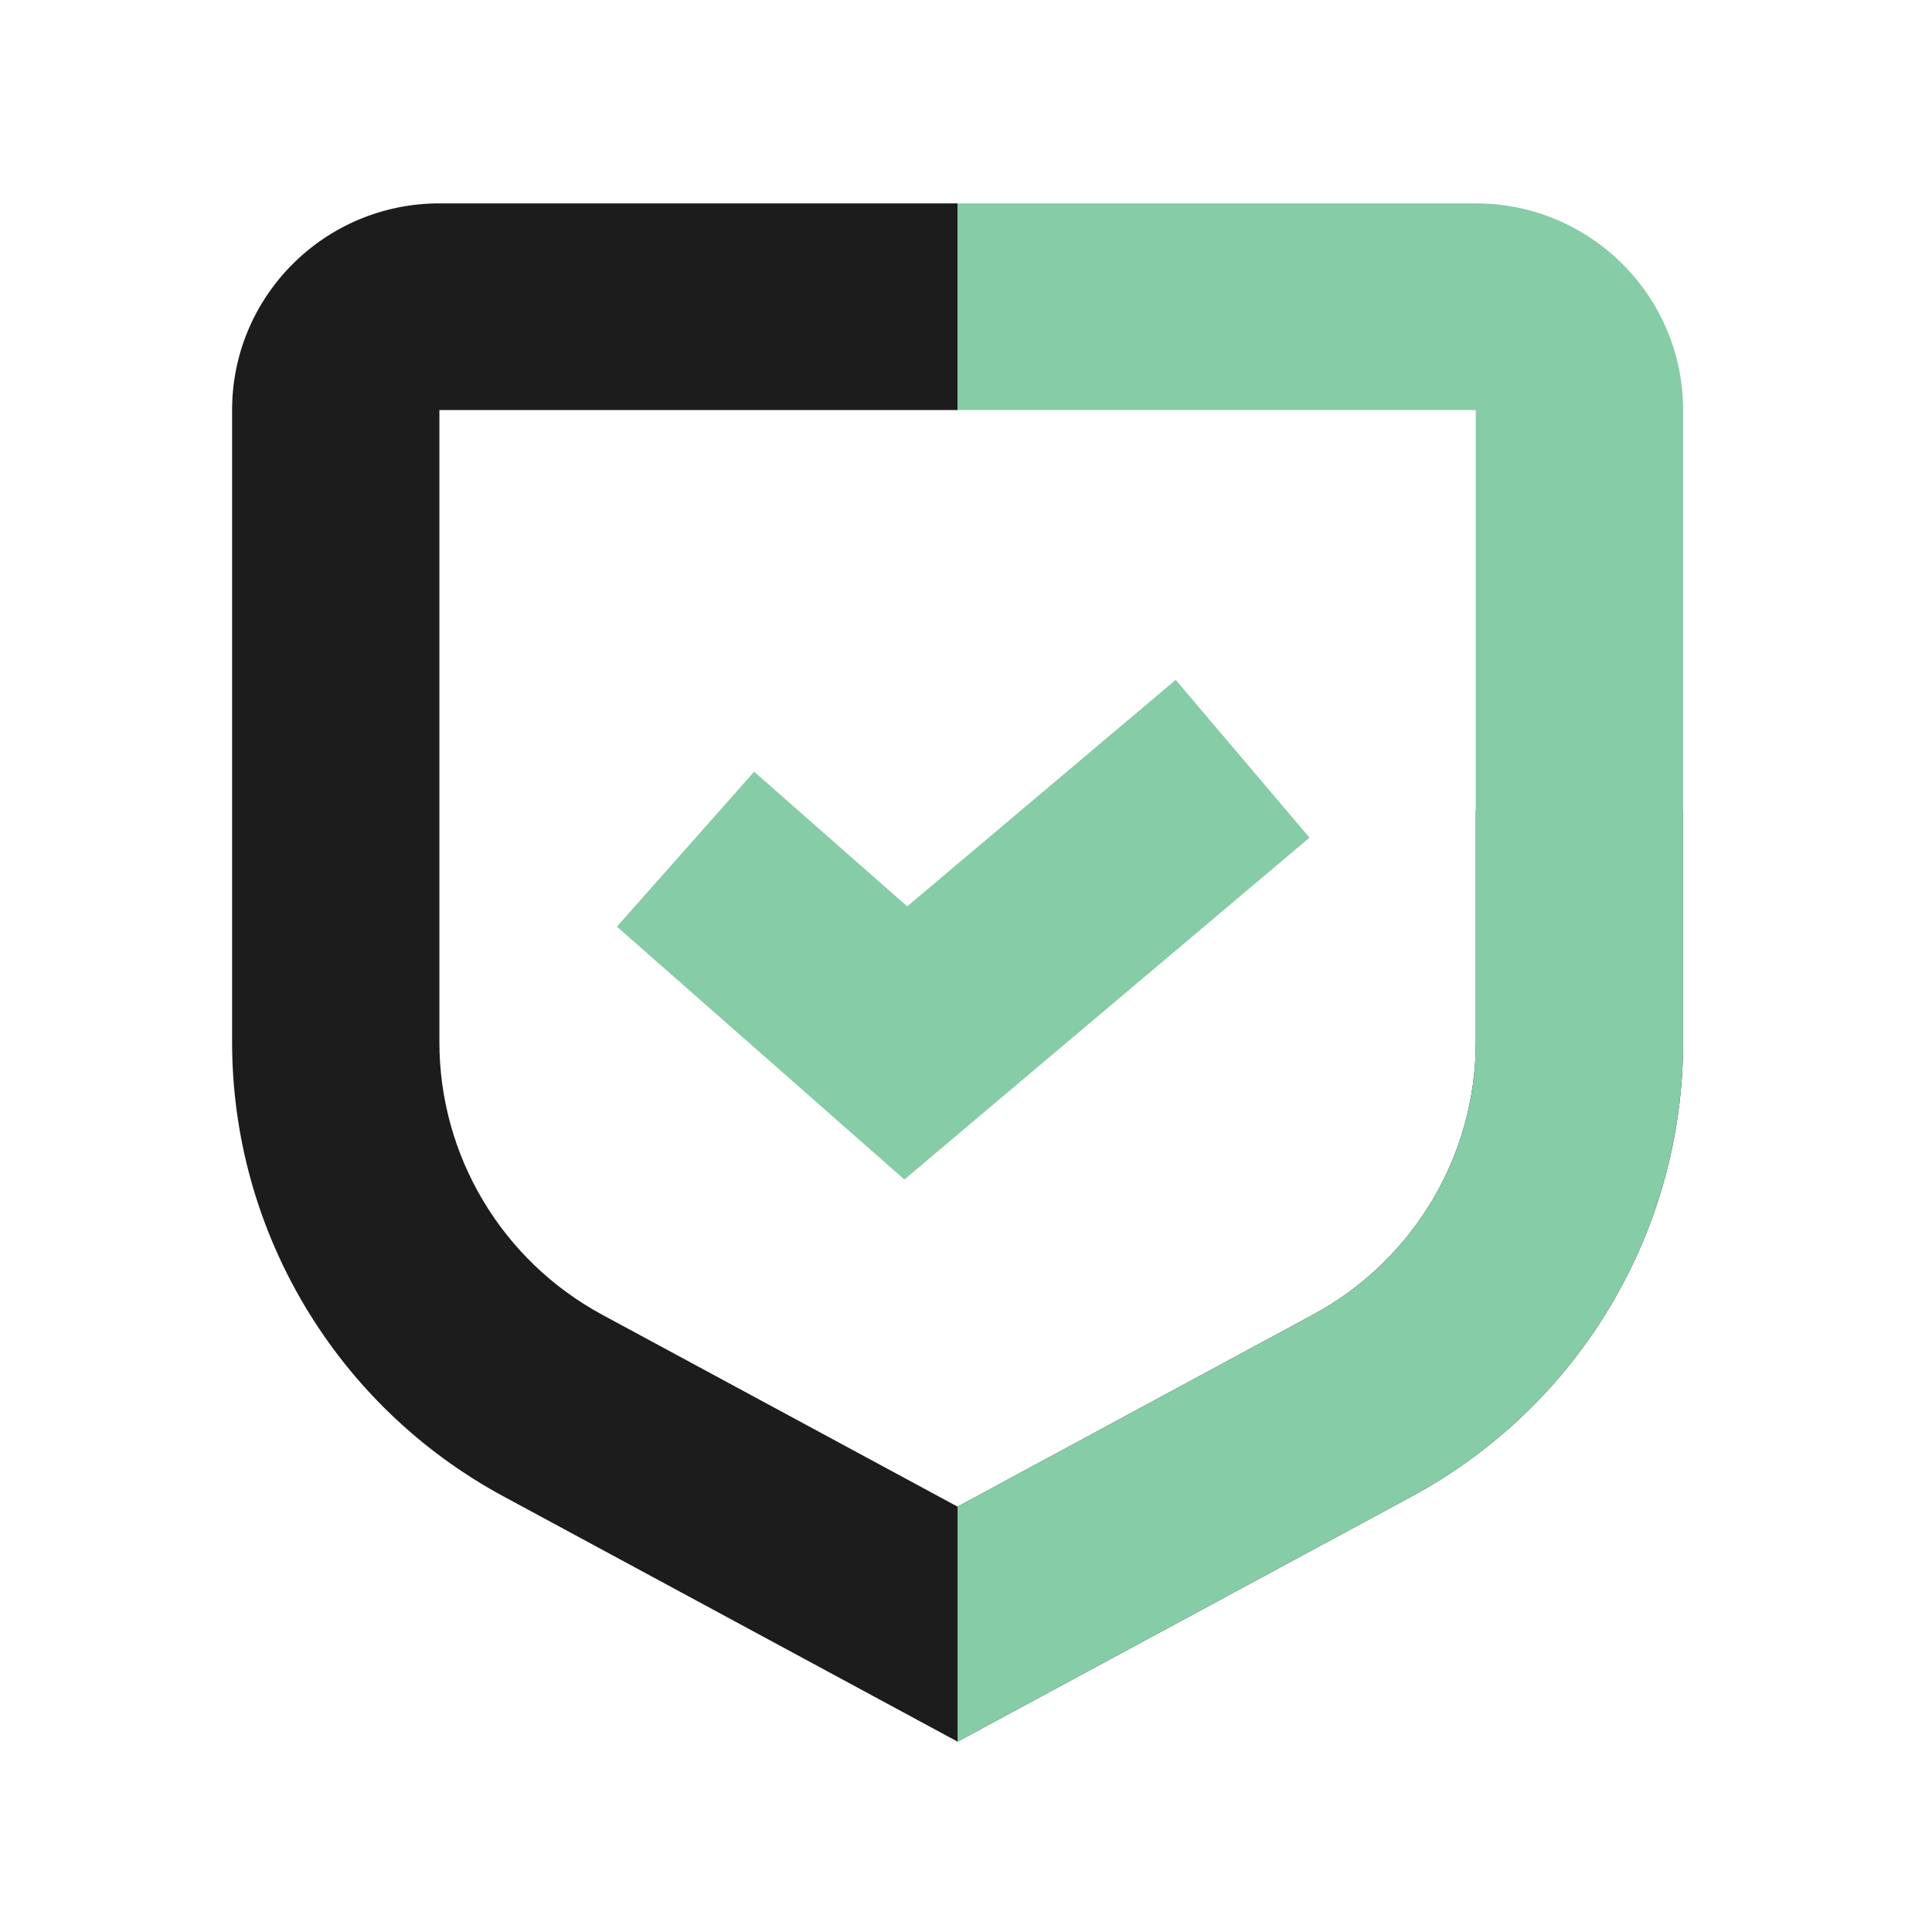 <svg width="30" height="30" viewBox="0 0 30 30" fill="none" xmlns="http://www.w3.org/2000/svg">
<g clip-path="url(#clip0_16003_1218)">
<g clip-path="url(#clip1_16003_1218)">
<path fill-rule="evenodd" clip-rule="evenodd" d="M3.604 6.367C3.604 4.595 5.045 3.158 6.823 3.158H14.869V6.367H6.823V16.182C6.823 17.949 7.793 19.573 9.351 20.415L14.869 23.395L20.387 20.415C21.945 19.573 22.916 17.949 22.916 16.182V12.584H26.135V16.182C26.135 19.127 24.517 21.834 21.921 23.236L14.869 27.044L7.818 23.236C5.222 21.834 3.604 19.127 3.604 16.182V6.367Z" fill="#1C1C1C"/>
<path fill-rule="evenodd" clip-rule="evenodd" d="M26.135 6.367C26.135 4.595 24.694 3.158 22.916 3.158H14.869V6.367H22.916V16.182C22.916 17.949 21.945 19.573 20.387 20.415L14.869 23.394V27.044L21.921 23.236C24.517 21.834 26.135 19.127 26.135 16.182V6.367Z" fill="#85CCA7"/>
<path fill-rule="evenodd" clip-rule="evenodd" d="M20.334 13.007L14.043 18.315L9.58 14.389L11.71 11.983L14.087 14.074L18.256 10.557L20.334 13.007Z" fill="#85CCA7"/>
</g>
</g>
<defs>
<clipPath id="clip0_16003_1218">
<rect width="28.675" height="28.675" fill="white" transform="translate(0.533 0.597)"/>
</clipPath>
<clipPath id="clip1_16003_1218">
<rect width="30.109" height="30.109" fill="white" transform="translate(-0.543 -0.835)"/>
</clipPath>
</defs>
</svg>
